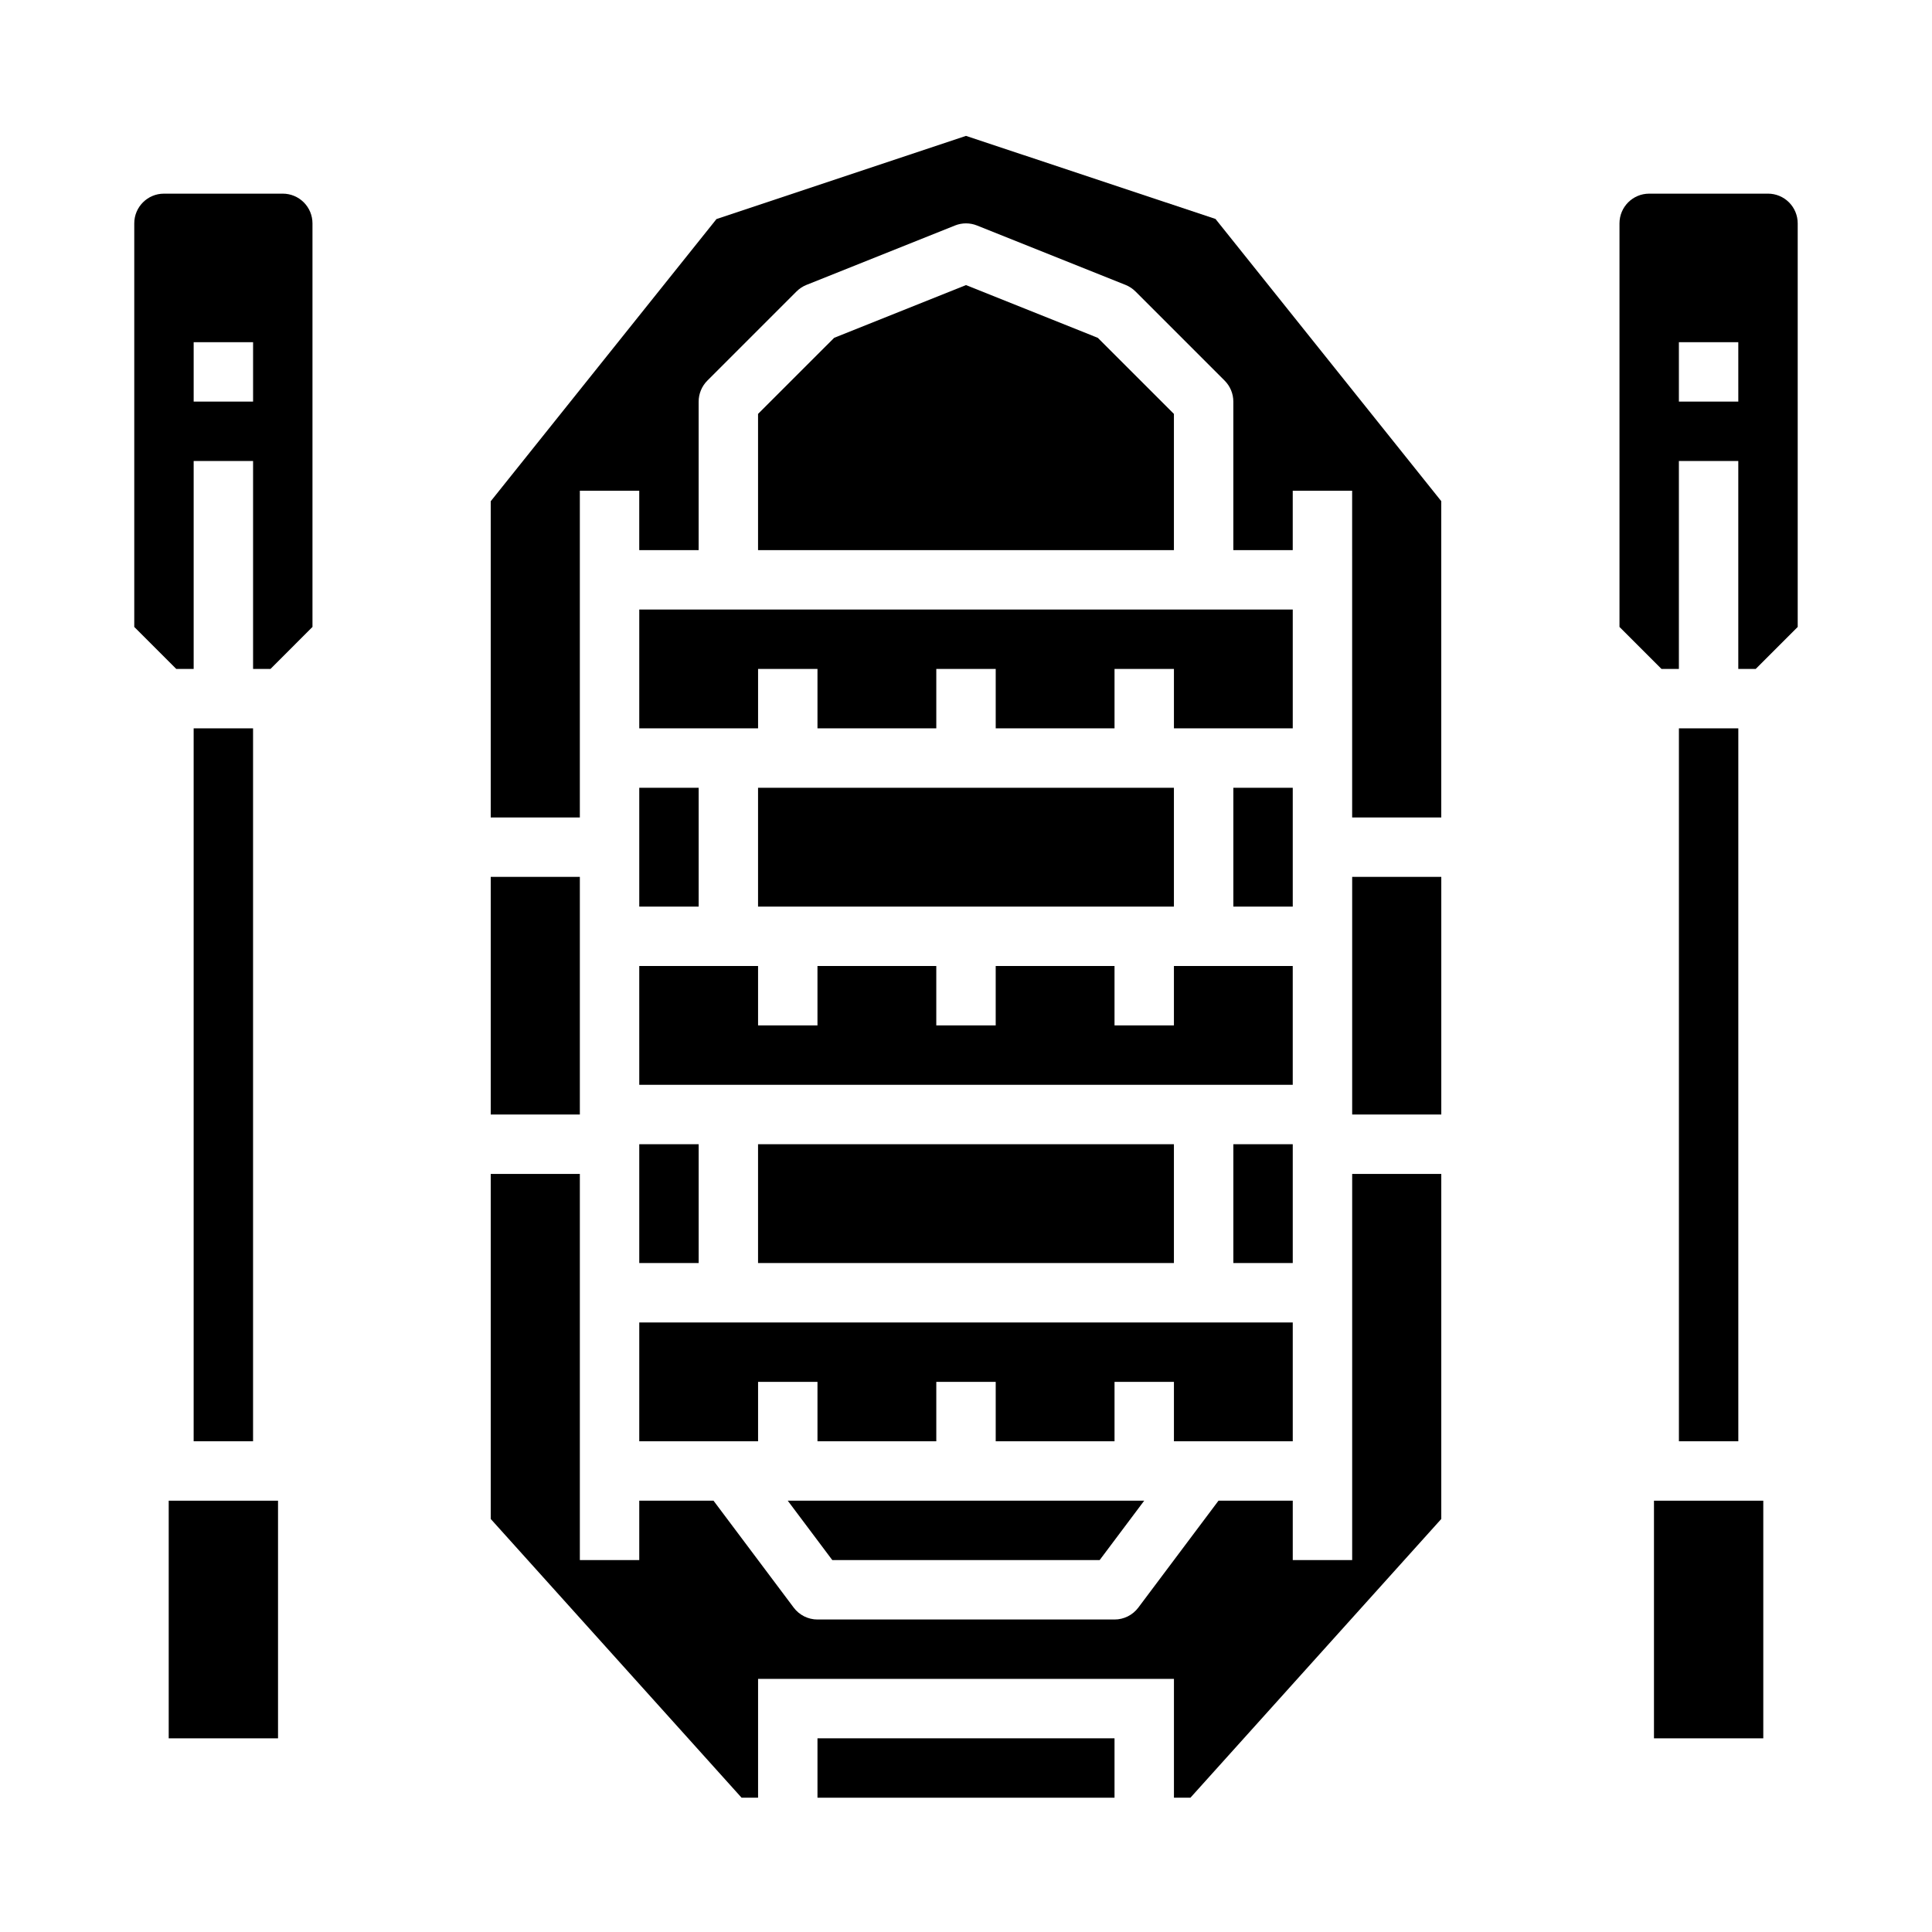 <?xml version="1.0" encoding="UTF-8"?>
<!-- Uploaded to: ICON Repo, www.svgrepo.com, Generator: ICON Repo Mixer Tools -->
<svg fill="#000000" width="800px" height="800px" version="1.1" viewBox="144 144 512 512" xmlns="http://www.w3.org/2000/svg">
 <g>
  <path d="m344.89 352.77h110.21v31.488h-110.21z"/>
  <path d="m313.41 431.49h173.18v-31.488h-31.488v15.742h-15.742v-15.742h-31.488v15.742h-15.746v-15.742h-31.488v15.742h-15.742v-15.742h-31.488z"/>
  <path d="m344.89 447.23h110.21v31.488h-110.21z"/>
  <path d="m470.85 447.23h15.742v31.488h-15.742z"/>
  <path d="m470.85 352.77h15.742v31.488h-15.742z"/>
  <path d="m502.34 557.44h-15.746v-15.742h-19.68l-21.254 28.34c-1.488 1.98-3.82 3.148-6.297 3.148h-78.723c-2.477 0-4.809-1.168-6.297-3.148l-21.254-28.34h-19.68v15.742h-15.742v-102.34h-23.617v91.441l66.477 73.871h4.371v-31.488h110.21v31.488h4.367l66.48-73.871v-91.441h-23.613z"/>
  <path d="m360.64 604.67h78.719v15.742h-78.719z"/>
  <path d="m434.93 233.53-34.934-13.98-34.938 13.98-20.168 20.16v36.102h110.21v-36.102z"/>
  <path d="m313.41 337.02h31.488v-15.746h15.742v15.746h31.488v-15.746h15.746v15.746h31.488v-15.746h15.742v15.746h31.488v-31.488h-173.18z"/>
  <path d="m313.41 352.77h15.742v31.488h-15.742z"/>
  <path d="m313.41 447.23h15.742v31.488h-15.742z"/>
  <path d="m502.34 376.38h23.617v62.977h-23.617z"/>
  <path d="m274.05 376.38h23.617v62.977h-23.617z"/>
  <path d="m400 180.01-66.125 22.043-59.828 74.785v83.801h23.617v-86.59h15.742v15.742h15.742v-39.359c0.004-2.086 0.832-4.09 2.309-5.566l23.617-23.617v0.004c0.754-0.754 1.652-1.352 2.644-1.75l39.359-15.742c1.875-0.75 3.965-0.75 5.84 0l39.359 15.742c0.992 0.398 1.891 0.996 2.648 1.75l23.617 23.617-0.004-0.004c1.477 1.477 2.309 3.481 2.309 5.566v39.359h15.742v-15.742h15.742l0.004 86.59h23.617l-0.004-83.828-59.828-74.785z"/>
  <path d="m313.41 525.95h31.488v-15.742h15.742v15.742h31.488v-15.742h15.746v15.742h31.488v-15.742h15.742v15.742h31.488v-31.488h-173.18z"/>
  <path d="m364.57 557.44h70.848l11.809-15.742h-94.465z"/>
  <path d="m218.94 195.32h-31.488c-4.348 0-7.871 3.527-7.871 7.875v106.95l11.129 11.129h4.613v-55.102h15.746v55.105h4.613l11.129-11.133v-106.95c0-2.09-0.828-4.09-2.305-5.566-1.477-1.477-3.477-2.309-5.566-2.309zm-7.871 55.105h-15.746v-15.742h15.746z"/>
  <path d="m188.71 541.7h28.969v62.977h-28.969z"/>
  <path d="m582.32 541.7h28.969v62.977h-28.969z"/>
  <path d="m612.54 195.32h-31.488c-4.348 0-7.871 3.527-7.871 7.875v106.95l11.129 11.129h4.613v-55.102h15.742v55.105h4.613l11.133-11.133v-106.95c0-2.09-0.828-4.09-2.305-5.566-1.477-1.477-3.477-2.309-5.566-2.309zm-7.871 55.105h-15.746v-15.742h15.742z"/>
  <path d="m195.32 337.02h15.742v188.93h-15.742z"/>
  <path d="m588.93 337.02h15.742v188.93h-15.742z"/>
 </g>
</svg>